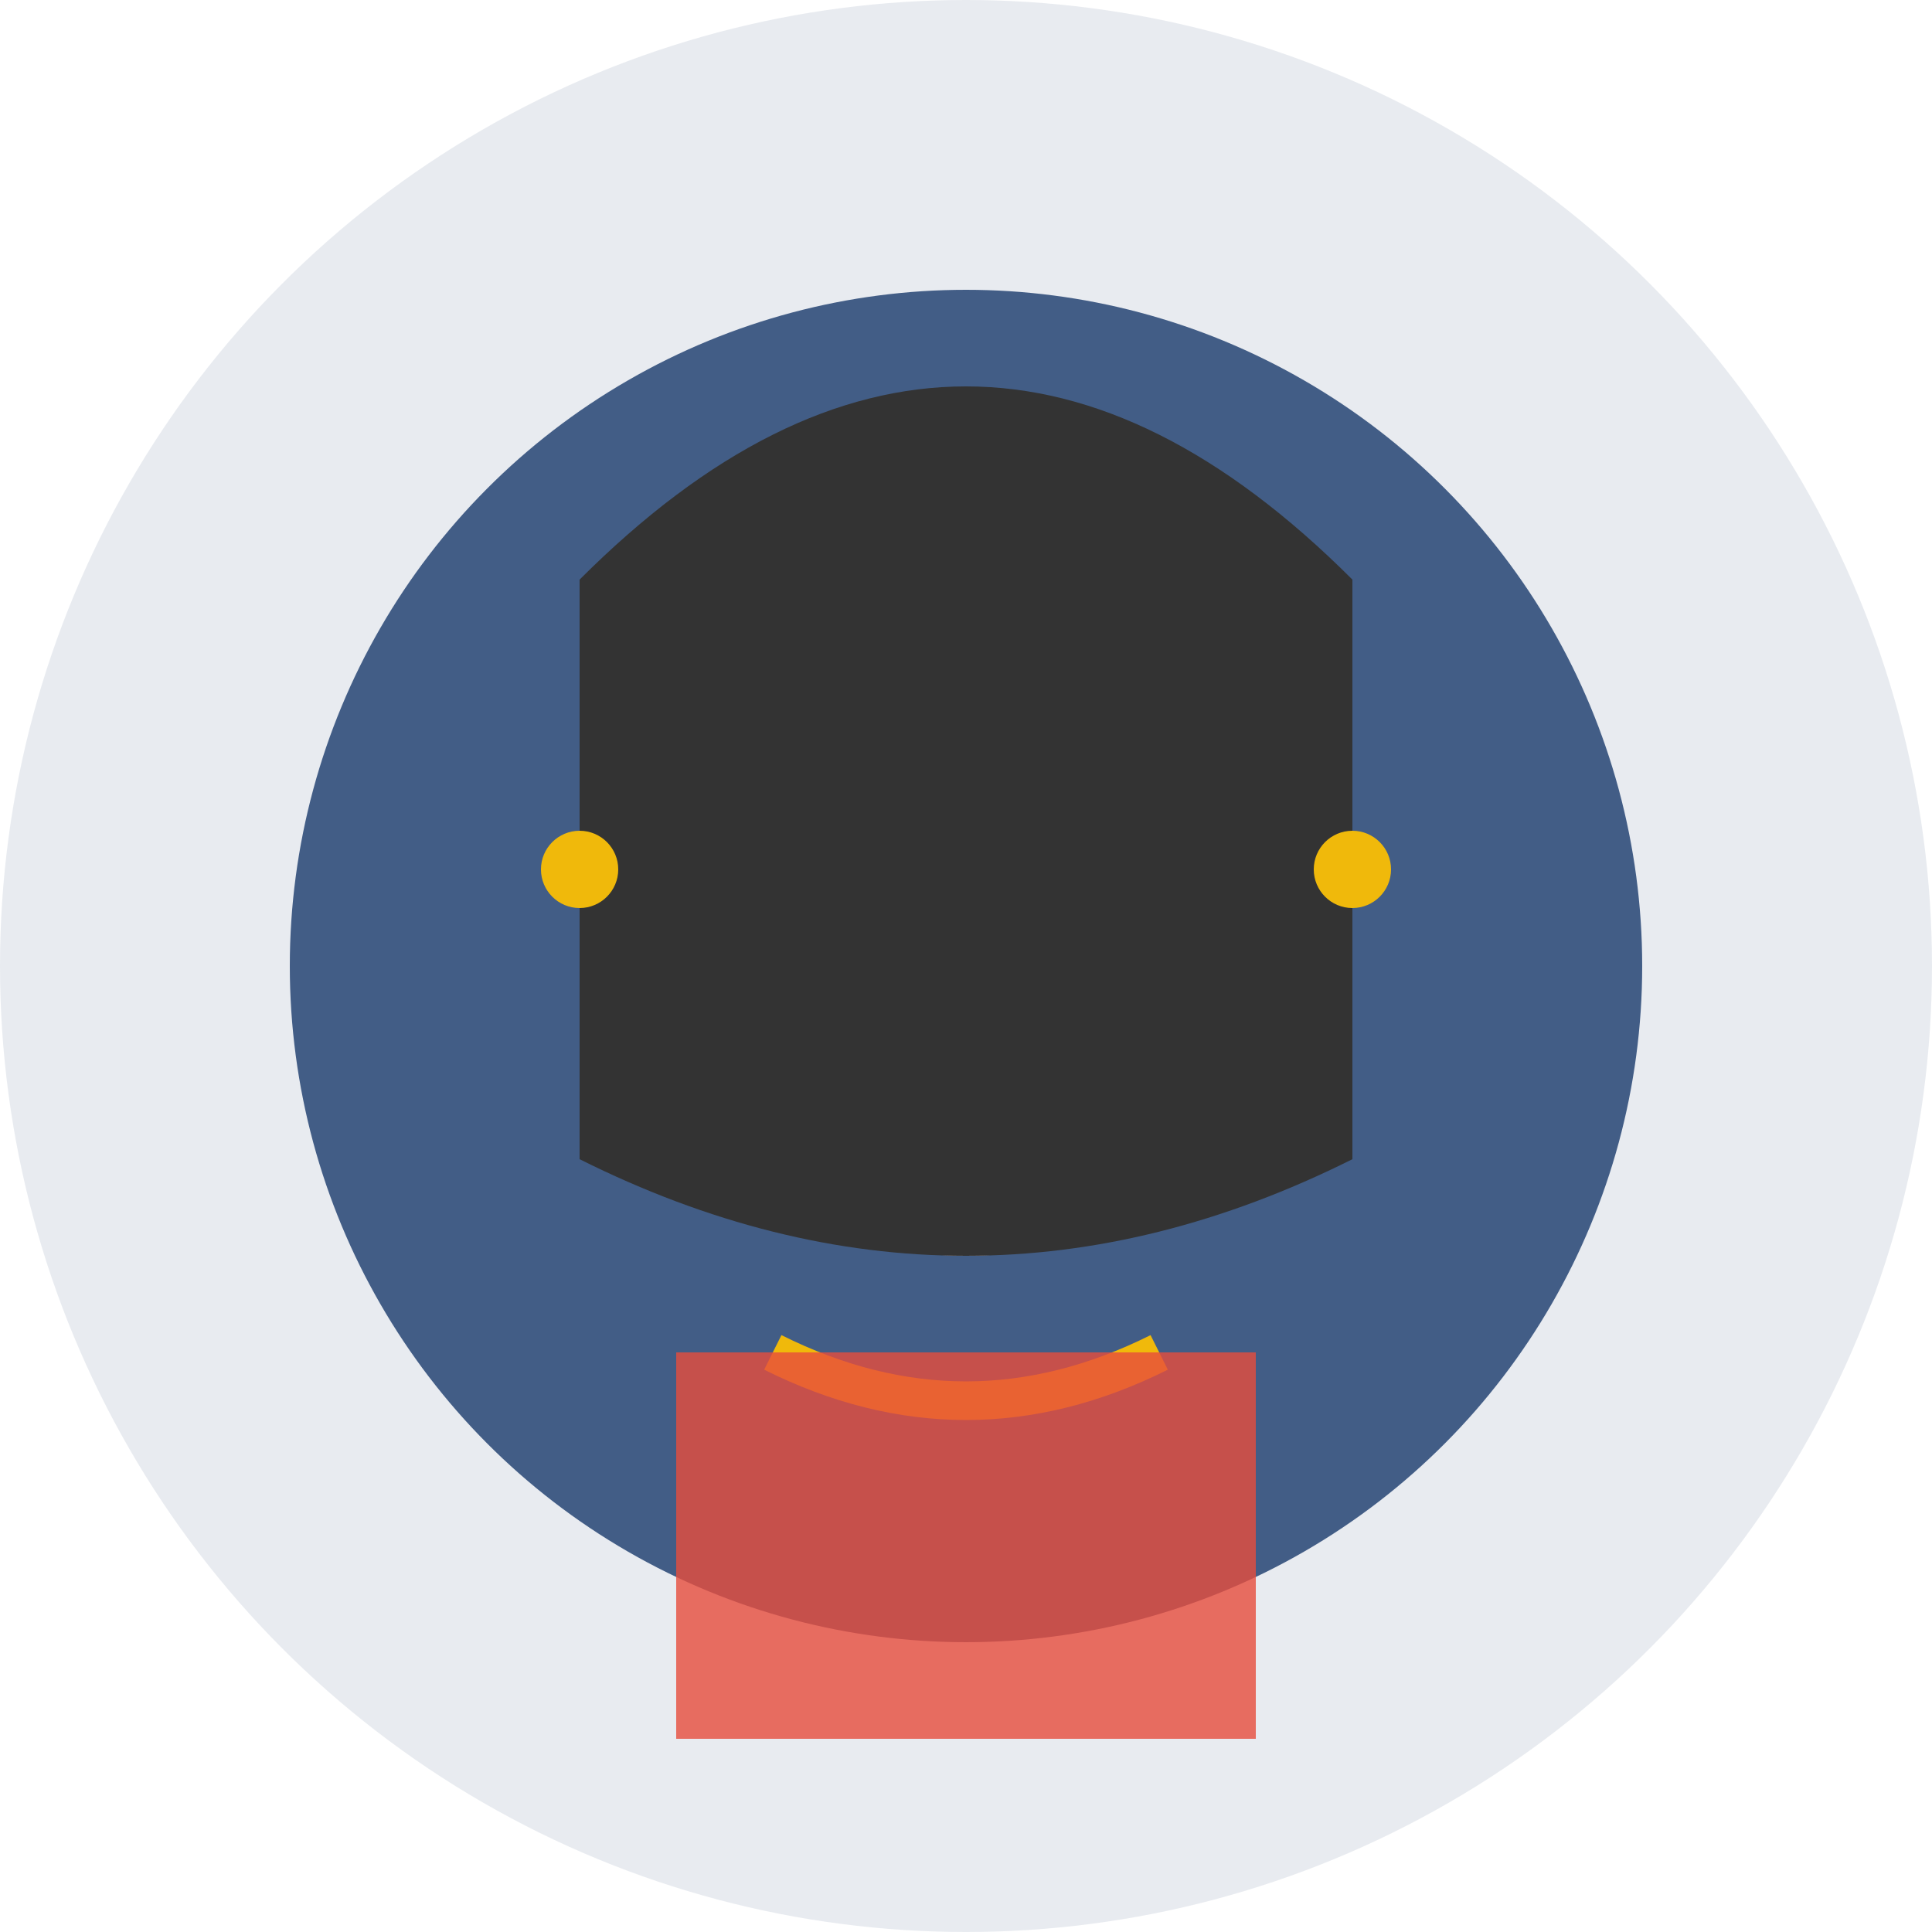 <svg xmlns="http://www.w3.org/2000/svg" width="100" height="100" viewBox="0 0 100 100">
  <!-- 背景圆 -->
  <circle cx="50" cy="50" r="50" fill="#1a3a6c" opacity="0.1"/>
  
  <!-- 头像轮廓 -->
  <circle cx="50" cy="50" r="35" fill="#1a3a6c" opacity="0.8"/>
  
  <!-- 脸部 -->
  <circle cx="50" cy="45" r="20" fill="#f9d5c3"/>
  
  <!-- 眼睛 -->
  <circle cx="43" cy="40" r="2" fill="#333"/>
  <circle cx="57" cy="40" r="2" fill="#333"/>
  
  <!-- 嘴巴 -->
  <path d="M43,50 Q50,55 57,50" fill="none" stroke="#333" stroke-width="1.5"/>
  
  <!-- 长发 -->
  <path d="M30,30 Q40,20 50,20 Q60,20 70,30" fill="#333"/>
  <path d="M30,30 L30,60 Q40,65 50,65 Q60,65 70,60 L70,30" fill="#333"/>
  
  <!-- 耳环 -->
  <circle cx="30" cy="45" r="2" fill="#f0b90b"/>
  <circle cx="70" cy="45" r="2" fill="#f0b90b"/>
  
  <!-- 项链 -->
  <path d="M40,70 Q50,75 60,70" fill="none" stroke="#f0b90b" stroke-width="2"/>
  
  <!-- 上衣 -->
  <path d="M35,70 L35,90 L65,90 L65,70" fill="#e74c3c" opacity="0.8"/>
</svg>